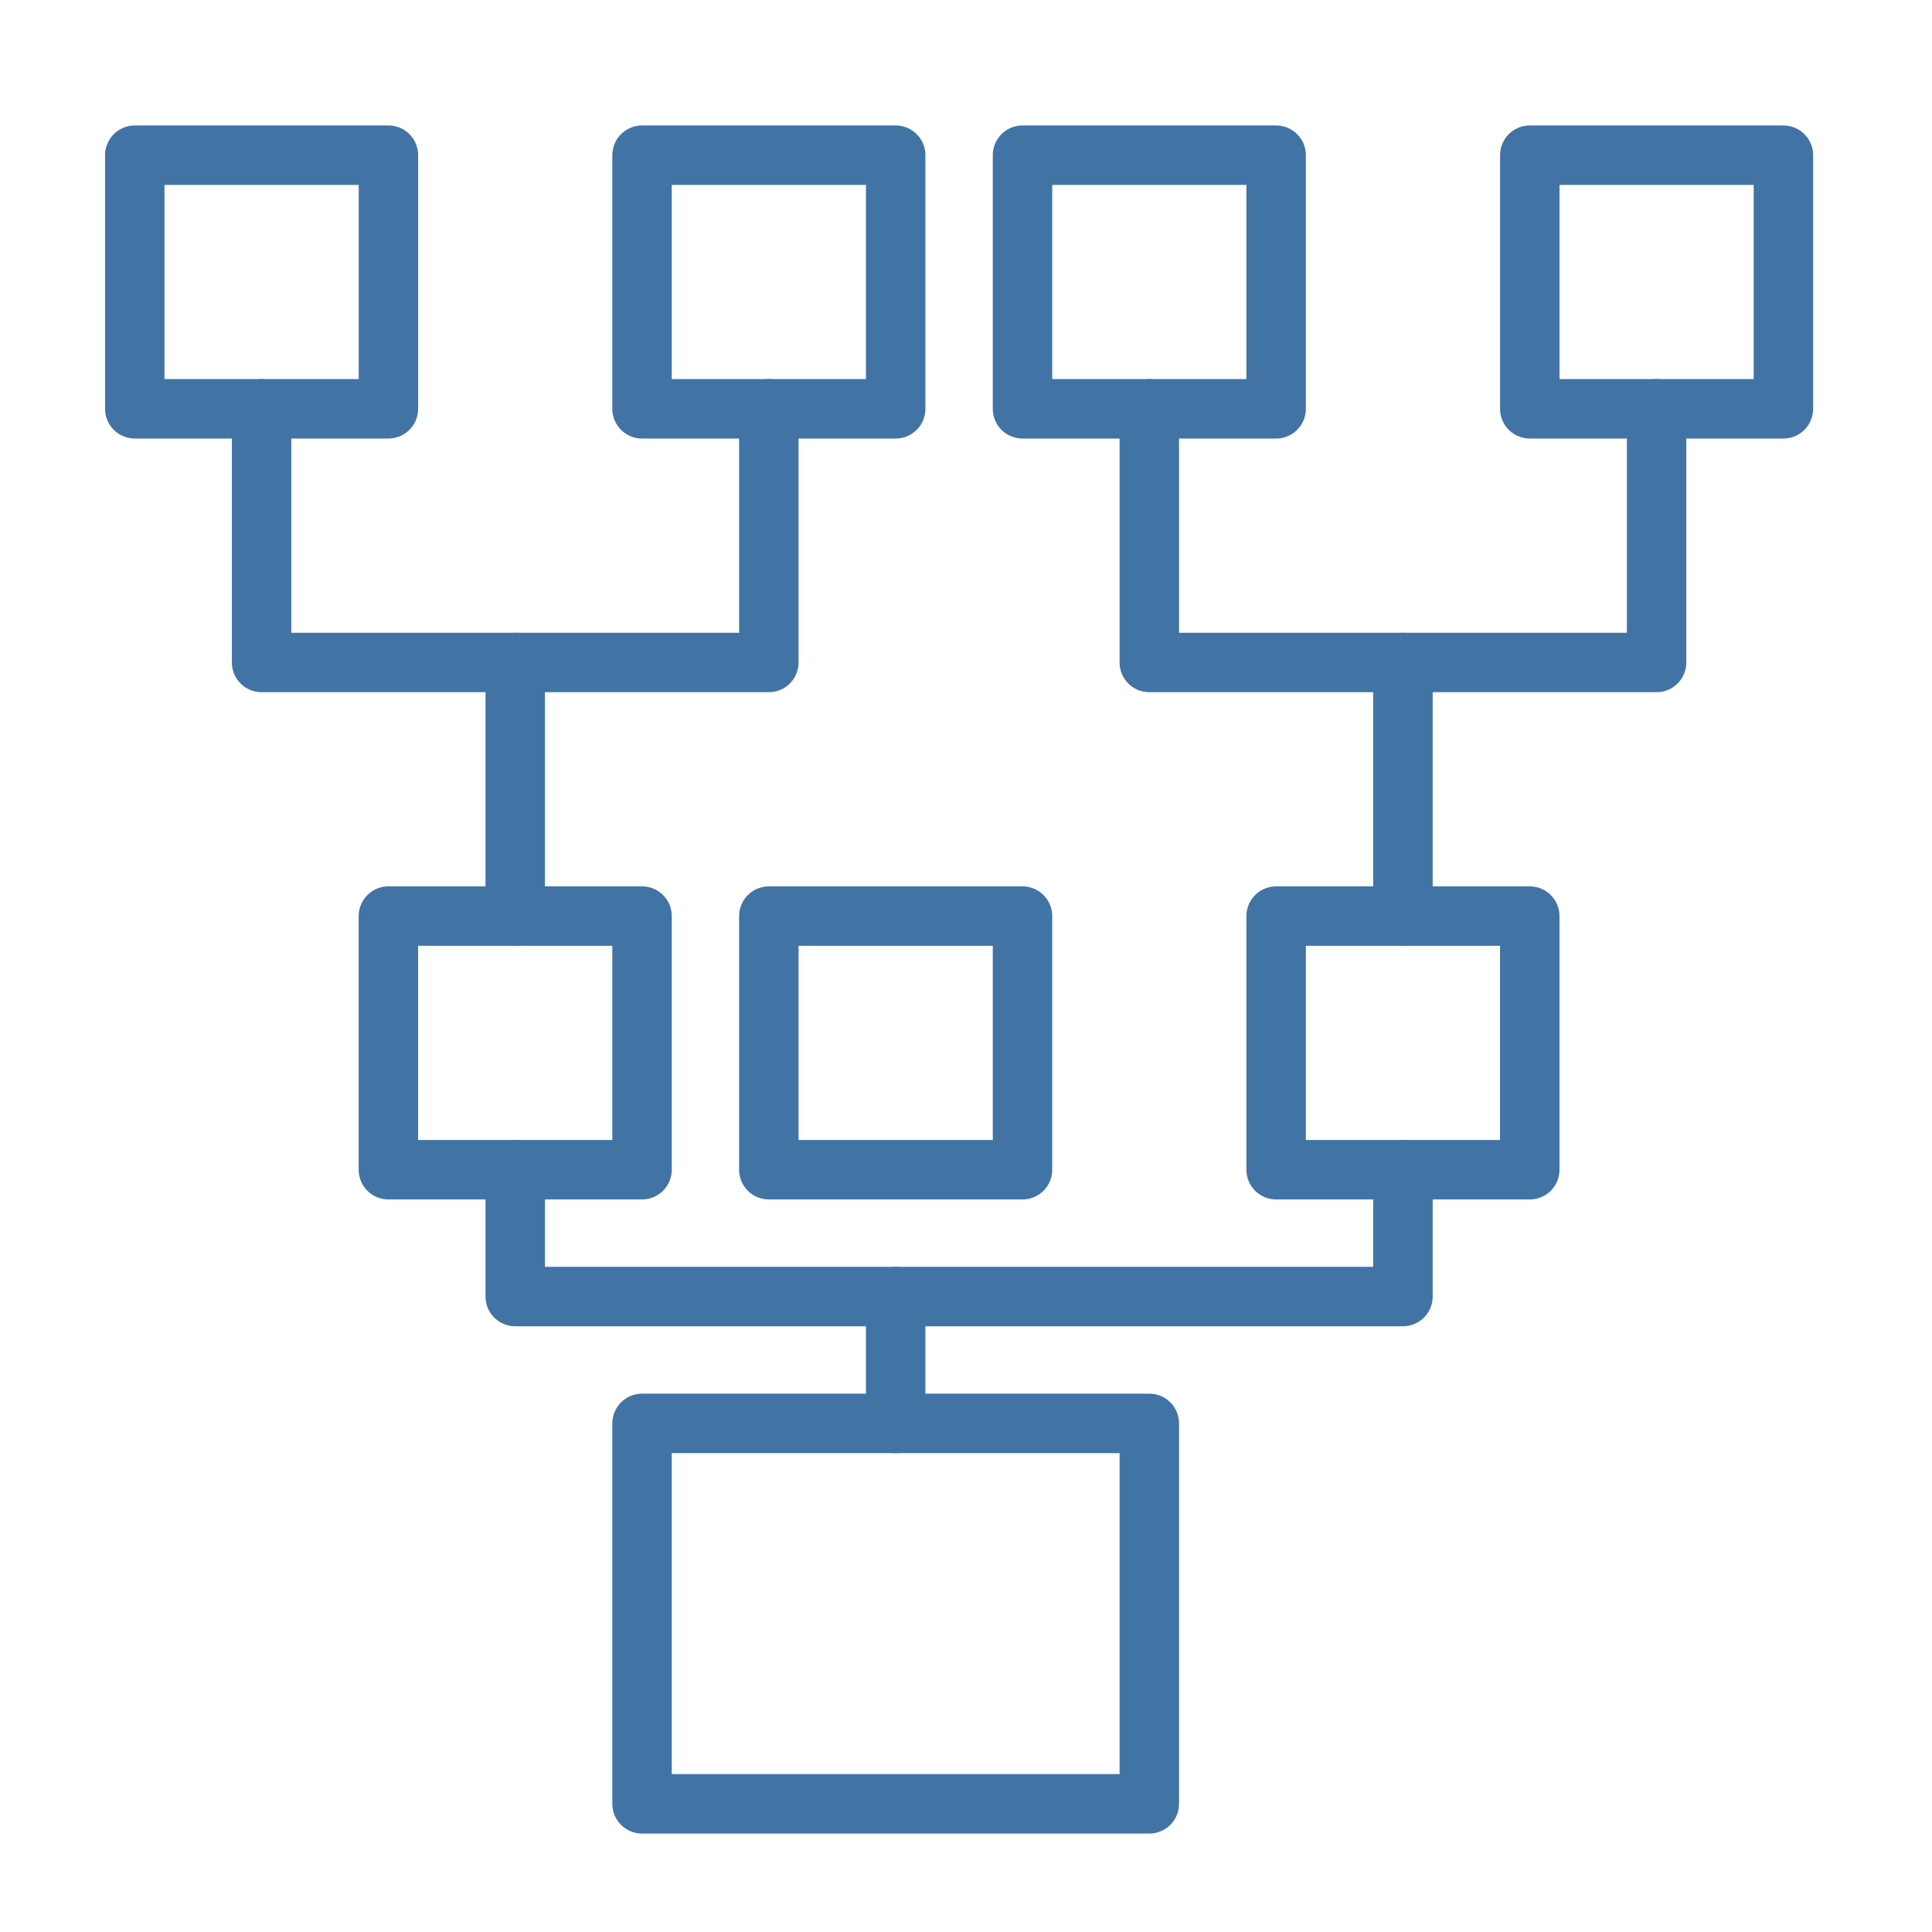 <svg width="65" height="65" viewBox="0 0 65 65" fill="none" xmlns="http://www.w3.org/2000/svg">
<g id="icon / lockhat-inc-icon-family-business">
<path id="Vector" d="M13.068 5.221H4.534V13.754H13.068V5.221Z" stroke="#4174A5" stroke-width="2" stroke-linecap="round" stroke-linejoin="round"/>
<path id="Vector_2" d="M30.134 5.221H21.601V13.754H30.134V5.221Z" stroke="#4174A5" stroke-width="2" stroke-linecap="round" stroke-linejoin="round"/>
<path id="Vector_3" d="M38.667 47.888H21.601V60.688H38.667V47.888Z" stroke="#4174A5" stroke-width="2" stroke-linecap="round" stroke-linejoin="round"/>
<path id="Vector_4" d="M21.601 30.821H13.067V39.354H21.601V30.821Z" stroke="#4174A5" stroke-width="2" stroke-linecap="round" stroke-linejoin="round"/>
<path id="Vector_5" d="M8.801 13.754V22.288H17.334V30.821" stroke="#4174A5" stroke-width="2" stroke-linecap="round" stroke-linejoin="round"/>
<path id="Vector_6" d="M25.867 13.754V22.288H17.334" stroke="#4174A5" stroke-width="2" stroke-linecap="round" stroke-linejoin="round"/>
<path id="Vector_7" d="M42.934 5.221H34.401V13.754H42.934V5.221Z" stroke="#4174A5" stroke-width="2" stroke-linecap="round" stroke-linejoin="round"/>
<path id="Vector_8" d="M60.001 5.221H51.468V13.754H60.001V5.221Z" stroke="#4174A5" stroke-width="2" stroke-linecap="round" stroke-linejoin="round"/>
<path id="Vector_9" d="M51.467 30.821H42.934V39.354H51.467V30.821Z" stroke="#4174A5" stroke-width="2" stroke-linecap="round" stroke-linejoin="round"/>
<path id="Vector_10" d="M38.667 13.754V22.288H47.201V30.821" stroke="#4174A5" stroke-width="2" stroke-linecap="round" stroke-linejoin="round"/>
<path id="Vector_11" d="M55.734 13.754V22.288H47.201" stroke="#4174A5" stroke-width="2" stroke-linecap="round" stroke-linejoin="round"/>
<path id="Vector_12" d="M17.334 39.354V43.621H30.134V47.888" stroke="#4174A5" stroke-width="2" stroke-linecap="round" stroke-linejoin="round"/>
<path id="Vector_13" d="M47.201 39.354V43.621H30.134" stroke="#4174A5" stroke-width="2" stroke-linecap="round" stroke-linejoin="round"/>
<path id="Vector_14" d="M34.401 30.821H25.867V39.354H34.401V30.821Z" stroke="#4174A5" stroke-width="2" stroke-linecap="round" stroke-linejoin="round"/>
</g>
</svg>
